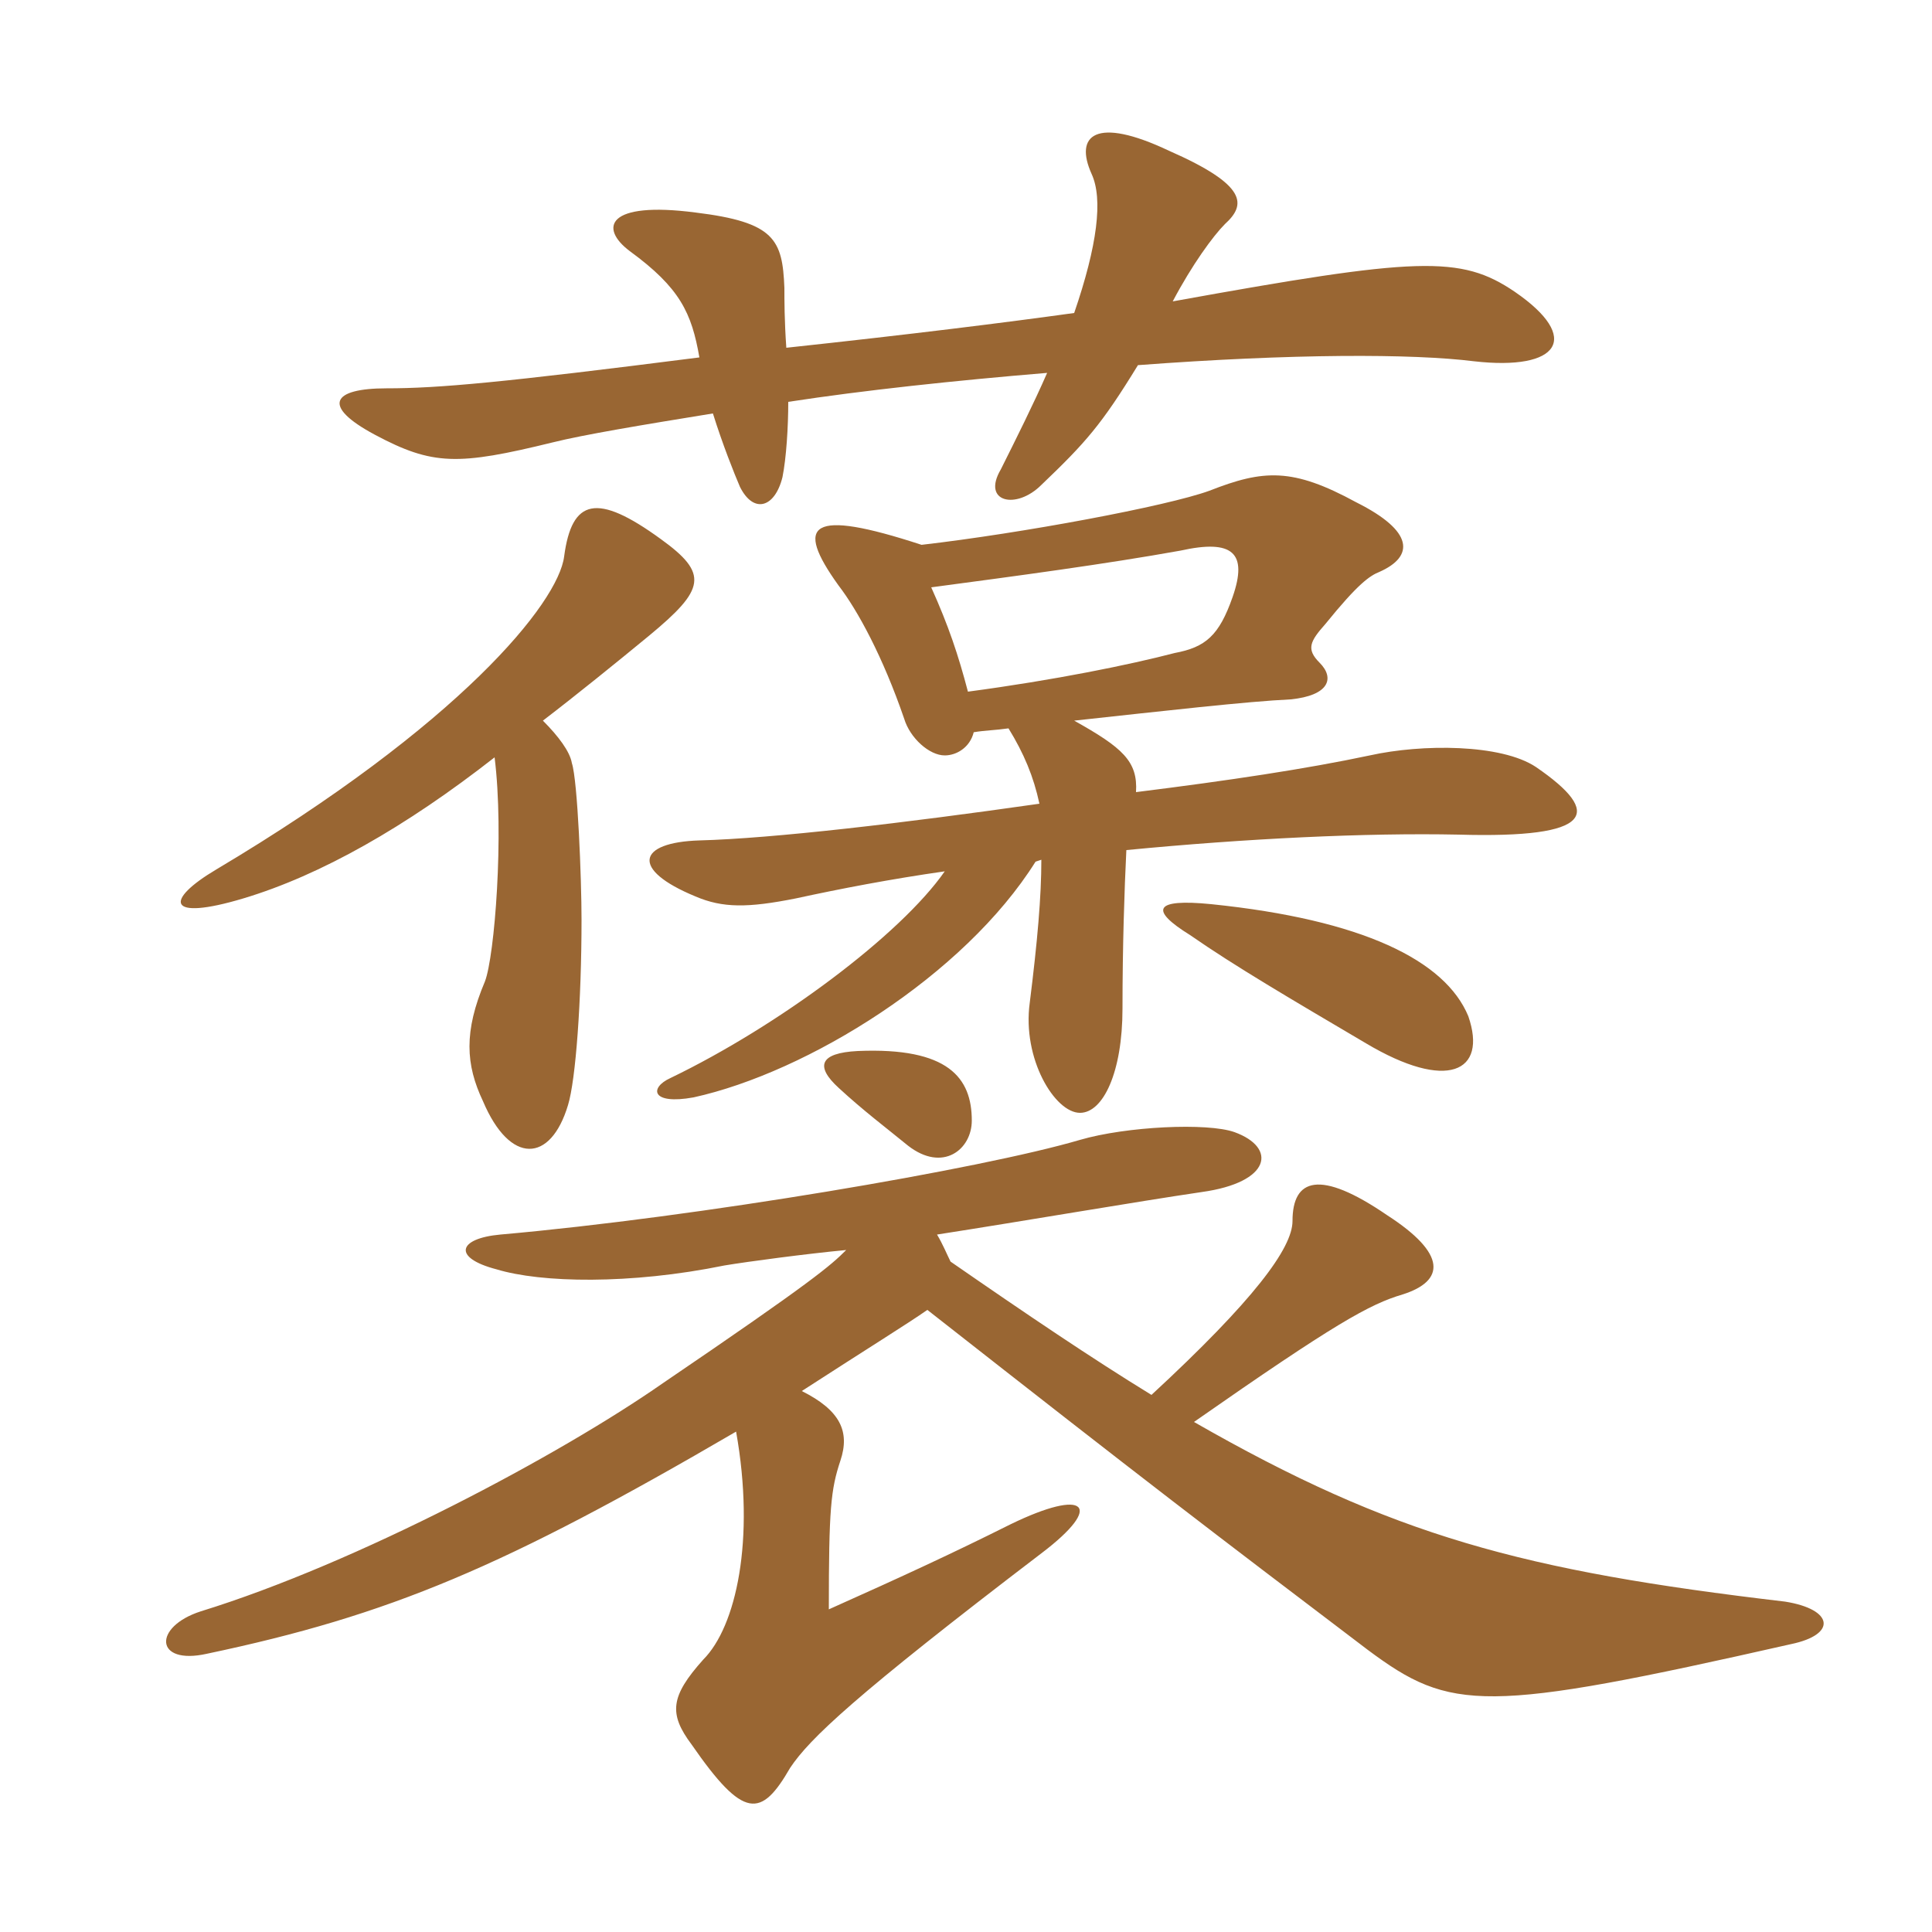 <svg xmlns="http://www.w3.org/2000/svg" xmlns:xlink="http://www.w3.org/1999/xlink" width="150" height="150"><path fill="#996633" padding="10" d="M83.40 24.30C78 25.05 70.80 25.95 61.05 27C60.90 24.90 60.90 23.25 60.90 22.35C60.75 18.60 60.15 17.25 54 16.50C47.10 15.60 46.50 17.70 48.90 19.50C52.80 22.35 53.70 24.30 54.30 27.75C39 29.70 34.05 30.15 30 30.15C25.80 30.15 24.90 31.50 29.10 33.75C33.60 36.15 35.55 36.15 42.90 34.35C45.30 33.75 49.80 33 55.35 32.10C56.10 34.50 57 36.75 57.45 37.80C58.50 39.90 60.15 39.45 60.75 37.05C61.05 35.55 61.20 33.15 61.20 31.20C67.05 30.30 74.10 29.55 81.30 28.95C80.25 31.35 78.90 34.05 77.70 36.45C76.20 39 78.90 39.60 80.85 37.65C84.30 34.35 85.50 33 88.35 28.35C100.35 27.45 109.65 27.45 114.45 28.05C121.05 28.80 122.85 26.25 117.60 22.65C113.40 19.80 110.10 19.95 91.05 23.40C92.55 20.55 94.20 18.30 95.10 17.40C96.75 15.90 96.90 14.40 90.75 11.70C85.05 9 83.40 10.50 84.75 13.50C85.65 15.45 85.20 19.05 83.40 24.30ZM75.45 87C75.45 83.70 73.65 81.30 66.60 81.60C63.60 81.75 63.30 82.80 65.10 84.45C67.05 86.25 68.85 87.60 70.50 88.95C73.20 91.05 75.45 89.25 75.45 87ZM62.25 108C67.35 104.70 70.50 102.75 72 101.70C89.40 115.35 93.75 118.65 106.20 128.10C112.65 132.90 115.20 133.05 139.05 127.65C142.65 126.90 142.35 124.95 138.60 124.35C118.20 121.95 108.15 119.25 92.70 110.40C103.65 102.75 106.35 101.25 108.90 100.50C112.20 99.45 112.35 97.35 107.70 94.35C102.45 90.75 100.35 91.50 100.35 94.80C100.35 96.90 97.35 100.95 89.40 108.30C84.75 105.45 79.65 102 73.80 97.95C73.50 97.35 73.20 96.60 72.75 95.85C79.50 94.80 88.20 93.30 93.30 92.55C98.70 91.80 99.15 89.10 95.85 87.90C93.75 87.15 87.45 87.45 83.85 88.50C76.20 90.75 54.15 94.50 38.85 95.85C35.55 96.15 35.10 97.65 38.55 98.55C42 99.60 48.90 99.75 56.25 98.25C58.05 97.95 62.55 97.35 65.70 97.05C64.50 98.25 63.15 99.45 51.45 107.40C43.50 112.95 27.75 121.35 15.60 125.10C11.85 126.30 12 129.30 16.05 128.40C30.30 125.40 39.15 121.65 57.15 111.15C58.65 119.55 57.15 126.30 54.60 128.85C52.05 131.70 51.90 133.05 53.70 135.45C57.75 141.30 59.10 141.15 61.35 137.25C62.85 135 66.30 131.70 80.85 120.60C85.80 116.85 84.30 115.50 78.45 118.35C73.95 120.60 70.05 122.40 64.35 124.95C64.35 117.15 64.50 115.65 65.25 113.40C66 111.15 65.25 109.50 62.25 108ZM114 78.90C112.20 74.55 105.75 71.40 94.05 70.20C89.55 69.75 89.25 70.65 92.40 72.60C95.85 75 100.20 77.55 106.05 81C112.35 84.75 115.50 83.25 114 78.90ZM72.30 45.60C79.05 44.70 85.80 43.80 91.65 42.75C95.70 41.85 96.90 42.90 95.70 46.35C94.65 49.35 93.60 50.25 91.20 50.70C87.75 51.60 81.90 52.80 75.15 53.70C74.40 50.85 73.65 48.60 72.30 45.60ZM80.40 66.90L80.85 66.75C80.85 69.60 80.55 73.05 79.95 77.85C79.35 82.20 81.90 86.40 83.85 86.40C85.65 86.40 87.15 83.25 87.15 78.30C87.15 73.50 87.30 69 87.45 66C96.75 65.10 106.05 64.65 113.25 64.80C123.75 65.10 124.50 63.15 119.25 59.55C116.55 57.75 110.40 57.75 106.35 58.65C101.40 59.70 95.40 60.60 88.20 61.50C88.35 59.10 87.15 58.05 83.40 55.95C90.30 55.20 96.90 54.45 100.20 54.30C103.20 54 103.65 52.65 102.45 51.45C101.40 50.40 101.70 49.80 102.90 48.45C105.45 45.30 106.35 44.70 107.10 44.40C109.80 43.20 109.80 41.25 105.30 39C100.35 36.30 98.10 36.45 93.90 38.10C90.60 39.30 79.35 41.40 71.55 42.30C62.85 39.45 61.65 40.65 65.10 45.45C66.60 47.40 68.55 51 70.20 55.80C70.65 57.30 72.15 58.65 73.35 58.65C74.25 58.65 75.30 58.05 75.60 56.85C76.50 56.70 77.25 56.70 78.30 56.55C79.50 58.50 80.25 60.30 80.70 62.40C70.20 63.90 60 65.10 54.30 65.25C49.50 65.40 48.90 67.50 54 69.60C56.10 70.50 58.05 70.50 61.80 69.75C65.25 69 69.15 68.25 73.35 67.65C69.90 72.60 60.45 79.65 52.05 83.70C50.40 84.45 50.55 85.80 53.85 85.20C62.70 83.25 74.85 75.75 80.40 66.90ZM38.40 58.80C39.15 64.80 38.40 74.25 37.65 76.20C36 80.10 36.15 82.65 37.50 85.50C39.60 90.45 42.75 90.30 44.10 85.80C44.70 83.85 45.15 77.70 45.15 71.40C45.15 68.25 44.85 60.60 44.40 59.25C44.25 58.35 43.35 57.15 42.15 55.95C44.70 54 47.85 51.45 50.40 49.35C54.75 45.75 55.05 44.55 51.30 41.85C46.35 38.25 44.40 38.70 43.80 43.20C43.35 46.80 35.70 56.25 16.80 67.50C12.75 69.90 12.90 71.55 18.90 69.75C24.90 67.95 31.50 64.20 38.40 58.80Z"/></svg>